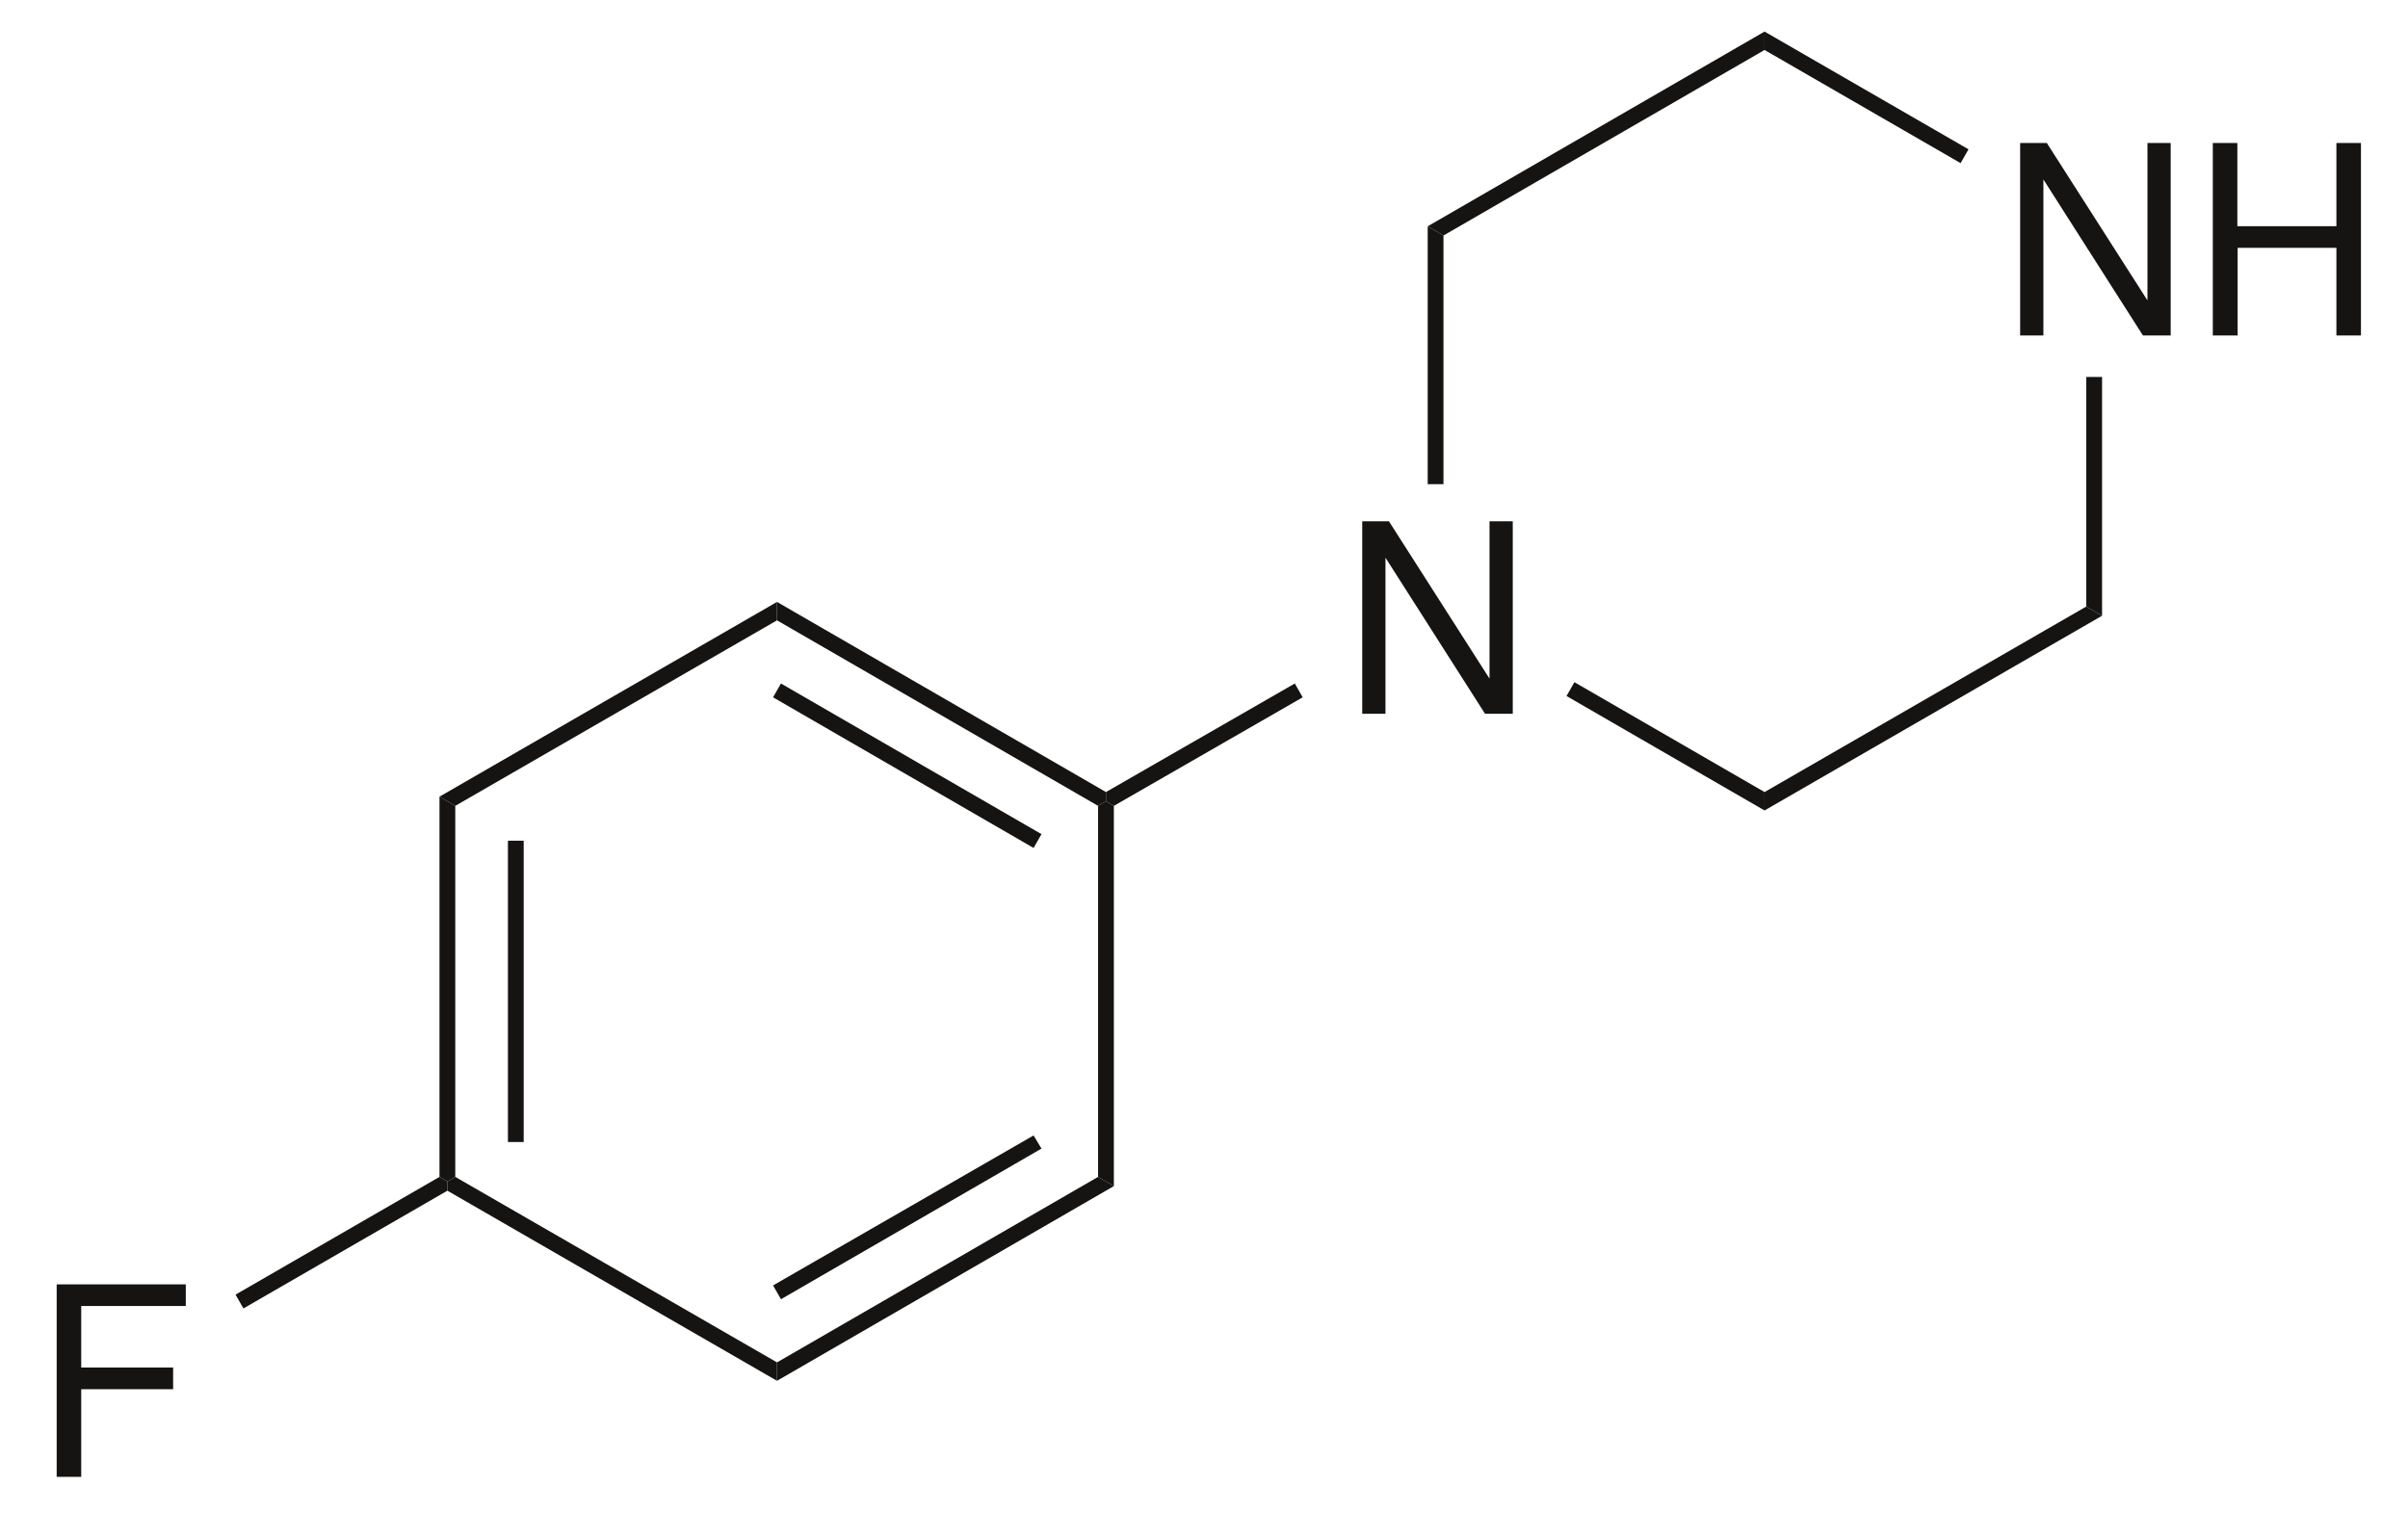 <?xml version="1.0" encoding="UTF-8"?><svg xmlns="http://www.w3.org/2000/svg" xmlns:xlink="http://www.w3.org/1999/xlink" width="183pt" height="115pt" viewBox="0 0 183 115"><g transform="translate(103.525, 39.619)" style="fill:#161413; fill-rule:evenodd; stroke:none; stroke-width:0; stroke-linecap:butt; stroke-linejoin:miter; stroke-dasharray:none;"><path d="M11.44 0C11.44 0 9.674 0 9.674 0C9.674 0 9.674 11.962 9.674 11.962C9.674 11.962 2.028 0 2.028 0C2.028 0 0 0 0 0C0 0 0 14.631 0 14.631C0 14.631 1.766 14.631 1.766 14.631C1.766 14.631 1.766 2.77 1.766 2.77C1.766 2.77 9.332 14.631 9.332 14.631C9.332 14.631 11.44 14.631 11.44 14.631C11.44 14.631 11.44 0 11.44 0Z"/></g><g transform="translate(153.525, 10.869)" style="fill:#161413; fill-rule:evenodd; stroke:none; stroke-width:0; stroke-linecap:butt; stroke-linejoin:miter; stroke-dasharray:none;"><path d="M11.44 0C11.44 0 9.674 0 9.674 0C9.674 0 9.674 11.962 9.674 11.962C9.674 11.962 2.028 0 2.028 0C2.028 0 0 0 0 0C0 0 0 14.631 0 14.631C0 14.631 1.766 14.631 1.766 14.631C1.766 14.631 1.766 2.77 1.766 2.77C1.766 2.77 9.332 14.631 9.332 14.631C9.332 14.631 11.44 14.631 11.44 14.631C11.44 14.631 11.44 0 11.44 0Z"/></g><g transform="translate(168.166, 10.869)" style="fill:#161413; fill-rule:evenodd; stroke:none; stroke-width:0; stroke-linecap:butt; stroke-linejoin:miter; stroke-dasharray:none;"><path d="M9.393 7.968C9.393 7.968 9.393 14.631 9.393 14.631C9.393 14.631 11.259 14.631 11.259 14.631C11.259 14.631 11.259 0 11.259 0C11.259 0 9.393 0 9.393 0C9.393 0 9.393 6.322 9.393 6.322C9.393 6.322 1.866 6.322 1.866 6.322C1.866 6.322 1.866 0 1.866 0C1.866 0 0 0 0 0C0 0 0 14.631 0 14.631C0 14.631 1.887 14.631 1.887 14.631C1.887 14.631 1.887 7.968 1.887 7.968C1.887 7.968 9.393 7.968 9.393 7.968Z"/></g><g transform="translate(108.5, 17.2)" style="fill:#161413; fill-rule:nonzero; stroke:none; stroke-width:1.2; stroke-linecap:butt; stroke-linejoin:miter; stroke-dasharray:none;"><path d="M1.2 19.6C1.2 19.6 0 19.6 0 19.6C0 19.6 0 0 0 0C0 0 1.2 0.7 1.2 0.7C1.2 0.7 1.2 19.6 1.2 19.6Z"/></g><g transform="translate(119.05, 51.85)" style="fill:#161413; fill-rule:nonzero; stroke:none; stroke-width:1.2; stroke-linecap:butt; stroke-linejoin:miter; stroke-dasharray:none;"><path d="M15.05 8.351C15.05 8.351 15.05 9.75 15.05 9.75C15.05 9.75 0 1.051 0 1.051C0 1.051 0.6 0 0.6 0C0.6 0 15.05 8.351 15.05 8.351Z"/></g><g transform="translate(134.1, 46.1)" style="fill:#161413; fill-rule:nonzero; stroke:none; stroke-width:1.2; stroke-linecap:butt; stroke-linejoin:miter; stroke-dasharray:none;"><path d="M24.45 0C24.45 0 25.65 0.7 25.65 0.7C25.65 0.7 0 15.5 0 15.5C0 15.5 0 14.101 0 14.101C0 14.101 24.45 0 24.45 0Z"/></g><g transform="translate(158.55, 28.65)" style="fill:#161413; fill-rule:nonzero; stroke:none; stroke-width:1.2; stroke-linecap:butt; stroke-linejoin:miter; stroke-dasharray:none;"><path d="M0 0C0 0 1.2 0 1.2 0C1.2 0 1.2 18.149 1.2 18.149C1.2 18.149 0 17.449 0 17.449C0 17.449 0 0 0 0Z"/></g><g transform="translate(134.1, 2.4)" style="fill:#161413; fill-rule:nonzero; stroke:none; stroke-width:1.2; stroke-linecap:butt; stroke-linejoin:miter; stroke-dasharray:none;"><path d="M0 1.399C0 1.399 0 0 0 0C0 0 15.5 8.949 15.5 8.949C15.5 8.949 14.9 10 14.9 10C14.9 10 0 1.399 0 1.399Z"/></g><g transform="translate(108.5, 2.4)" style="fill:#161413; fill-rule:nonzero; stroke:none; stroke-width:1.2; stroke-linecap:butt; stroke-linejoin:miter; stroke-dasharray:none;"><path d="M1.2 15.5C1.2 15.5 0 14.8 0 14.8C0 14.8 25.6 0 25.6 0C25.6 0 25.6 1.399 25.6 1.399C25.6 1.399 1.2 15.5 1.2 15.5Z"/></g><g transform="translate(84.05, 51.95)" style="fill:#161413; fill-rule:nonzero; stroke:none; stroke-width:1.2; stroke-linecap:butt; stroke-linejoin:miter; stroke-dasharray:none;"><path d="M0.601 9.3C0.601 9.3 0 8.95 0 8.95C0 8.95 0 8.25 0 8.25C0 8.25 14.351 0 14.351 0C14.351 0 14.95 1.05 14.95 1.05C14.95 1.05 0.601 9.3 0.601 9.3Z"/></g><g transform="translate(59.05, 45.75)" style="fill:#161413; fill-rule:nonzero; stroke:none; stroke-width:1.2; stroke-linecap:butt; stroke-linejoin:miter; stroke-dasharray:none;"><path d="M0 1.4C0 1.4 0 0 0 0C0 0 25 14.45 25 14.45C25 14.45 25 15.15 25 15.15C25 15.15 24.4 15.5 24.4 15.5C24.4 15.5 0 1.4 0 1.4Z"/></g><g transform="translate(58.75, 51.95)" style="fill:#161413; fill-rule:nonzero; stroke:none; stroke-width:1.2; stroke-linecap:butt; stroke-linejoin:miter; stroke-dasharray:none;"><path d="M0 1.05C0 1.05 0.6 0 0.6 0C0.6 0 20.4 11.45 20.4 11.45C20.4 11.45 19.8 12.5 19.8 12.5C19.8 12.5 0 1.05 0 1.05Z"/></g><g transform="translate(33.4, 45.75)" style="fill:#161413; fill-rule:nonzero; stroke:none; stroke-width:1.2; stroke-linecap:butt; stroke-linejoin:miter; stroke-dasharray:none;"><path d="M1.199 15.5C1.199 15.5 0 14.8 0 14.8C0 14.8 25.649 0 25.649 0C25.649 0 25.649 1.4 25.649 1.4C25.649 1.4 1.199 15.5 1.199 15.5Z"/></g><g transform="translate(33.4, 60.55)" style="fill:#161413; fill-rule:nonzero; stroke:none; stroke-width:1.2; stroke-linecap:butt; stroke-linejoin:miter; stroke-dasharray:none;"><path d="M1.199 28.9C1.199 28.9 0.6 29.25 0.6 29.25C0.6 29.25 0 28.9 0 28.9C0 28.9 0 0 0 0C0 0 1.199 0.7 1.199 0.7C1.199 0.7 1.199 28.9 1.199 28.9Z"/></g><g transform="translate(38.6, 63.9)" style="fill:#161413; fill-rule:nonzero; stroke:none; stroke-width:1.2; stroke-linecap:butt; stroke-linejoin:miter; stroke-dasharray:none;"><path d="M1.2 22.899C1.2 22.899 0 22.899 0 22.899C0 22.899 0 0 0 0C0 0 1.2 0 1.2 0C1.2 0 1.2 22.899 1.2 22.899Z"/></g><g transform="translate(34, 89.45)" style="fill:#161413; fill-rule:nonzero; stroke:none; stroke-width:1.2; stroke-linecap:butt; stroke-linejoin:miter; stroke-dasharray:none;"><path d="M25.05 14.1C25.05 14.1 25.05 15.5 25.05 15.5C25.05 15.5 0 1.05 0 1.05C0 1.05 0 0.35 0 0.35C0 0.35 0.6 0 0.6 0C0.6 0 25.05 14.1 25.05 14.1Z"/></g><g transform="translate(59.05, 89.45)" style="fill:#161413; fill-rule:nonzero; stroke:none; stroke-width:1.2; stroke-linecap:butt; stroke-linejoin:miter; stroke-dasharray:none;"><path d="M24.4 0C24.4 0 25.601 0.7 25.601 0.7C25.601 0.7 0 15.5 0 15.5C0 15.5 0 14.1 0 14.1C0 14.1 24.4 0 24.4 0Z"/></g><g transform="translate(58.75, 86.3)" style="fill:#161413; fill-rule:nonzero; stroke:none; stroke-width:1.2; stroke-linecap:butt; stroke-linejoin:miter; stroke-dasharray:none;"><path d="M19.8 0C19.8 0 20.4 1 20.4 1C20.4 1 0.6 12.45 0.6 12.45C0.6 12.45 0 11.4 0 11.4C0 11.4 19.8 0 19.8 0Z"/></g><g transform="translate(83.45, 60.9)" style="fill:#161413; fill-rule:nonzero; stroke:none; stroke-width:1.2; stroke-linecap:butt; stroke-linejoin:miter; stroke-dasharray:none;"><path d="M0 0.35C0 0.35 0.6 0 0.6 0C0.6 0 1.2 0.35 1.2 0.35C1.2 0.35 1.2 29.25 1.2 29.25C1.2 29.25 0 28.55 0 28.55C0 28.55 0 0.35 0 0.35Z"/></g><g transform="translate(4.307, 97.619)" style="fill:#161413; fill-rule:evenodd; stroke:none; stroke-width:1.2; stroke-linecap:butt; stroke-linejoin:miter; stroke-dasharray:none;"><path d="M1.866 7.968C1.866 7.968 8.851 7.968 8.851 7.968C8.851 7.968 8.851 6.322 8.851 6.322C8.851 6.322 1.866 6.322 1.866 6.322C1.866 6.322 1.866 1.645 1.866 1.645C1.866 1.645 9.813 1.645 9.813 1.645C9.813 1.645 9.813 0 9.813 0C9.813 0 0 0 0 0C0 0 0 14.631 0 14.631C0 14.631 1.866 14.631 1.866 14.631C1.866 14.631 1.866 7.968 1.866 7.968Z"/></g><g transform="translate(17.9, 89.45)" style="fill:#161413; fill-rule:nonzero; stroke:none; stroke-width:1.2; stroke-linecap:butt; stroke-linejoin:miter; stroke-dasharray:none;"><path d="M0.6 10C0.6 10 0 8.95 0 8.95C0 8.95 15.5 0 15.5 0C15.5 0 16.1 0.35 16.1 0.35C16.1 0.35 16.1 1.05 16.1 1.05C16.1 1.05 0.6 10 0.6 10Z"/></g></svg>